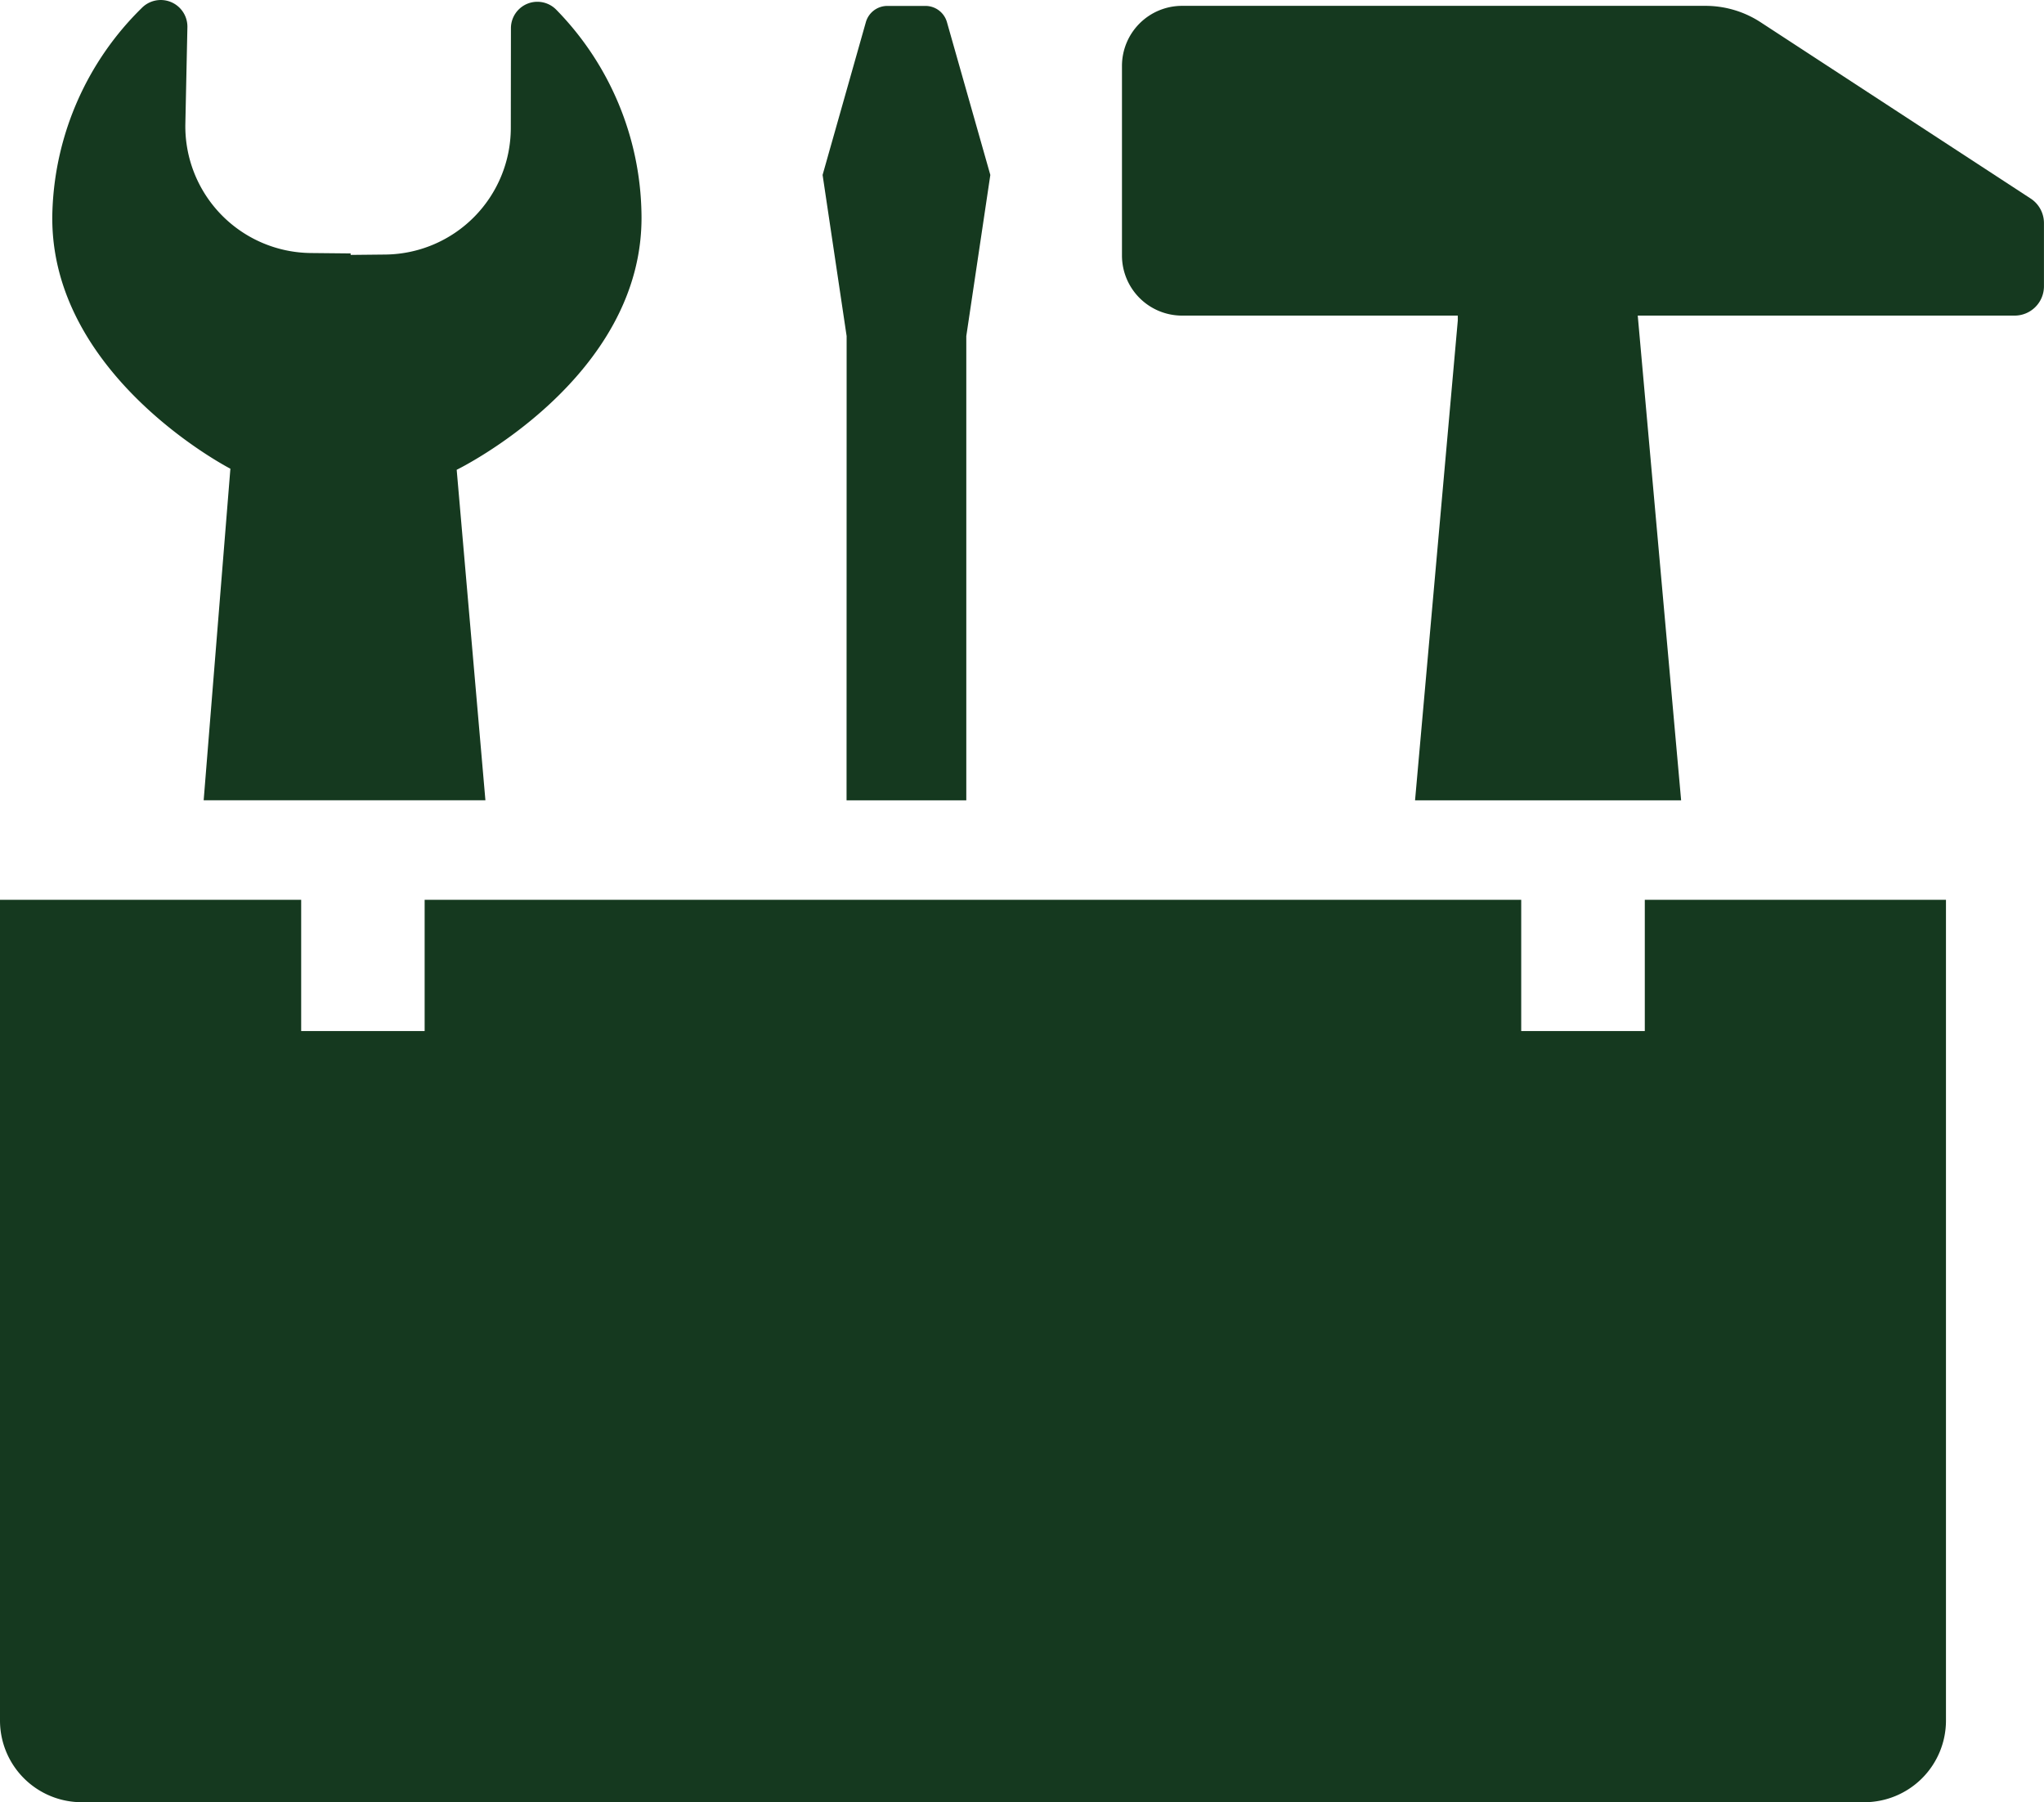 <svg xmlns="http://www.w3.org/2000/svg" viewBox="0 0 510.23 449.87"><defs><style>.cls-1{fill:#15391f;}</style></defs><title>werkzeug</title><g id="Ebene_2" data-name="Ebene 2"><g id="Ebene_1-2" data-name="Ebene 1"><path class="cls-1" d="M410.58,257.38H379.73V224.61H106v32.77H75.18V224.61H0V429.53a20.39,20.39,0,0,0,20.34,20.34H465.42a20.39,20.39,0,0,0,20.34-20.34V224.61H410.58Z" transform="translate(0 0)"/><path class="cls-1" d="M295.07,78.78H363.9V80L353.23,199.78h66.42l-10.83-121H502.9a7.32,7.32,0,0,0,7.32-7.32V55.69a7.32,7.32,0,0,0-3.32-6.13l-67.4-44a25.19,25.19,0,0,0-13.77-4.1H295.07a15,15,0,0,0-15,15V63.77A15,15,0,0,0,295.07,78.78Z" transform="translate(0 0)"/><path class="cls-1" d="M211.32,199.78h29.89V83.9l6-40.23L236.38,5.53A5.57,5.57,0,0,0,231,1.48h-9.5a5.57,5.57,0,0,0-5.36,4.05L205.34,43.67l6,40.23Z" transform="translate(0 0)"/><path class="cls-1" d="M57.51,117l-6.67,82.76h70.33L114,117.27s46.9-22.82,46.13-63.88a74.39,74.39,0,0,0-21.31-51,6.6,6.6,0,0,0-11.28,4.68L127.51,32A31.65,31.65,0,0,1,96.19,63.54l-8.66.09v-.37l-9.94-.1A31.64,31.64,0,0,1,46.27,30.85l.51-24.09A6.65,6.65,0,0,0,35.38,2,74.4,74.4,0,0,0,13.1,52.22C11.34,93.26,57.51,117,57.51,117Z" transform="translate(0 0)"/></g></g></svg>